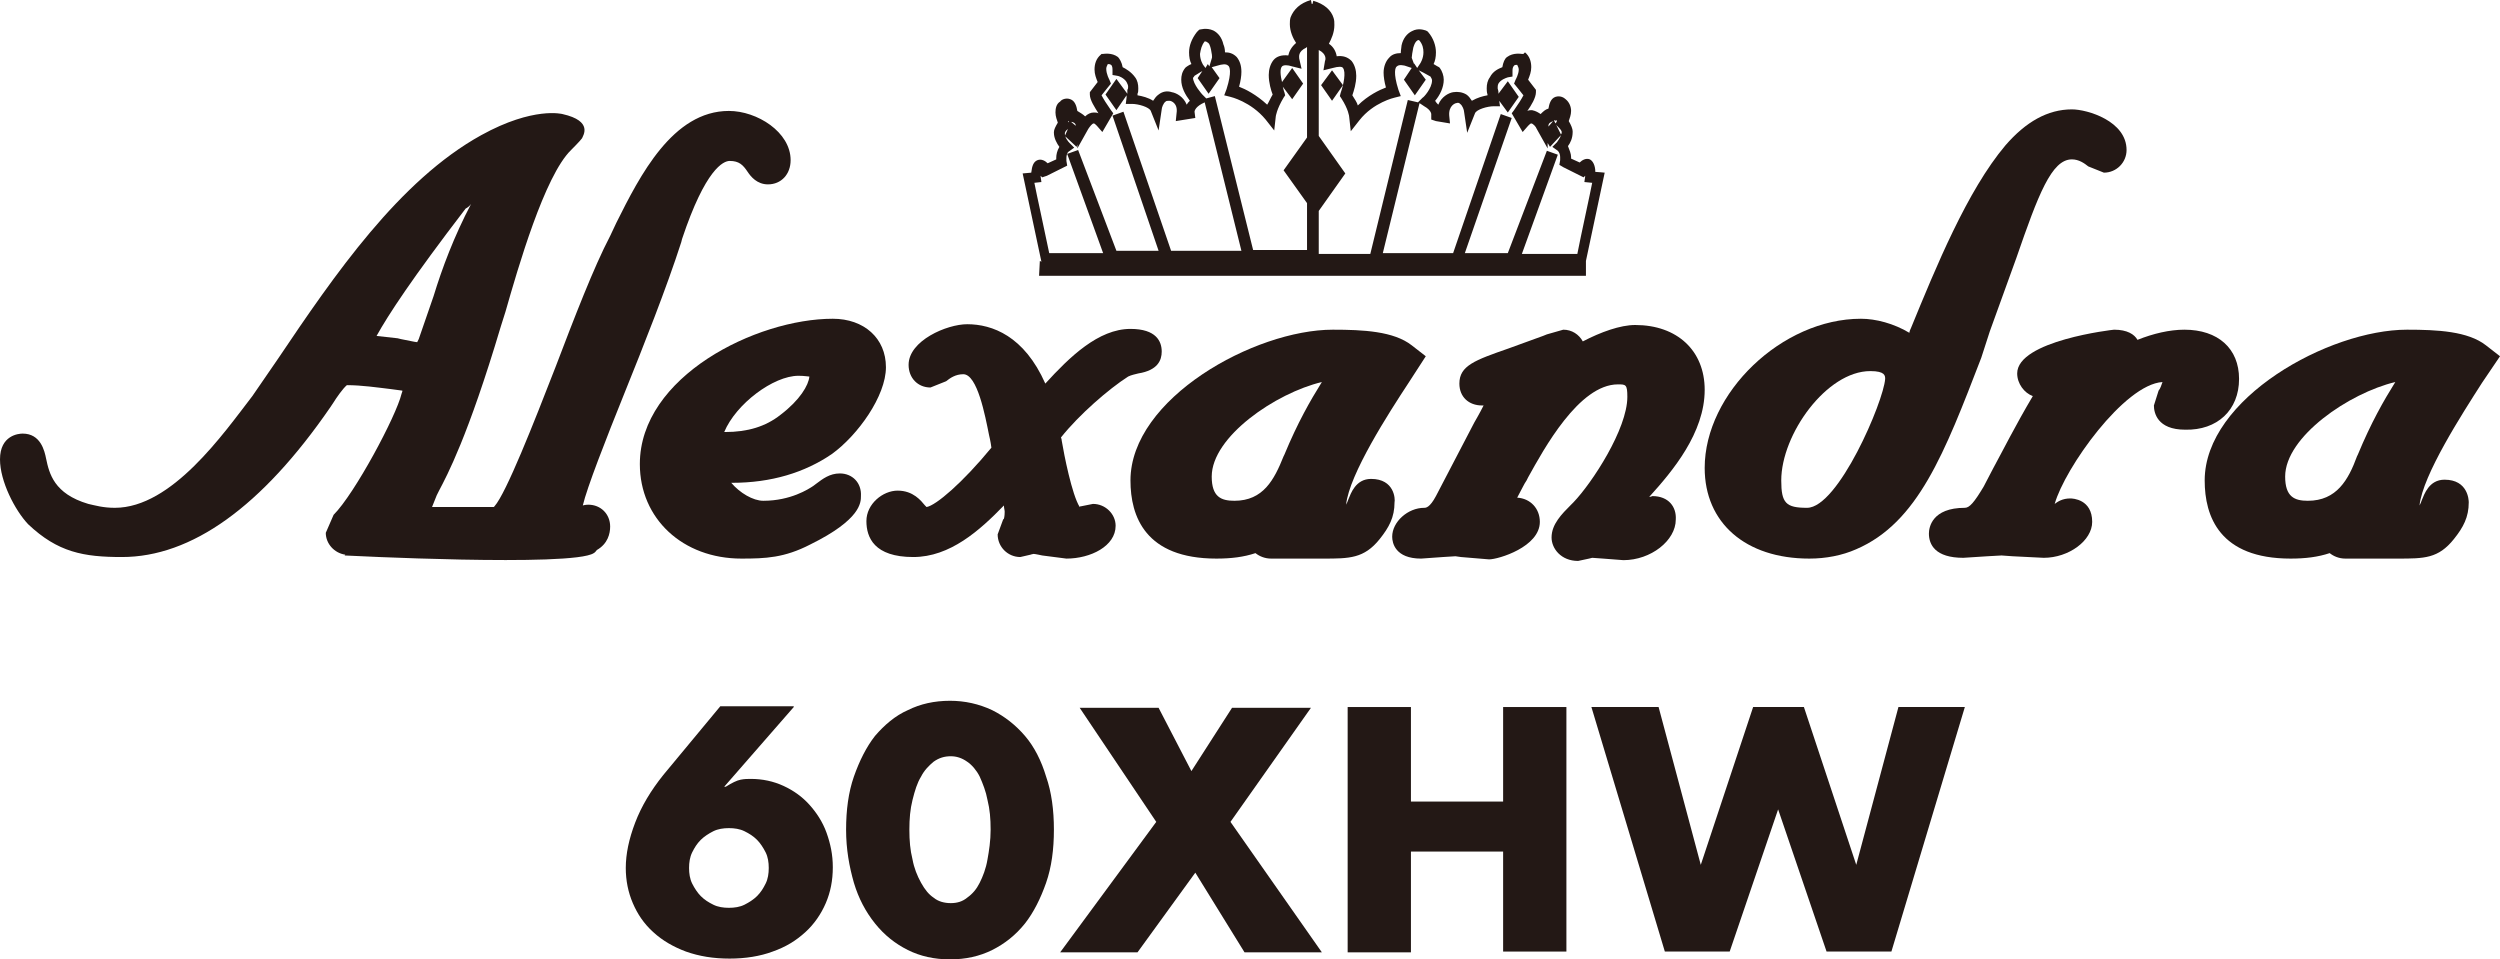 <?xml version="1.0" encoding="utf-8"?>
<!-- Generator: Adobe Illustrator 28.1.0, SVG Export Plug-In . SVG Version: 6.00 Build 0)  -->
<svg version="1.1" id="レイヤー_1" xmlns="http://www.w3.org/2000/svg" xmlns:xlink="http://www.w3.org/1999/xlink" x="0px"
	 y="0px" width="320px" height="122.8px" viewBox="0 0 320 122.8" style="enable-background:new 0 0 320 122.8;"
	 xml:space="preserve">
<style type="text/css">
	.st0{fill:#231815;}
</style>
<g>
	<g>
		<path class="st0" d="M87.2,31l0.1-0.4c3-9,5.3-10,6.1-10c1.2,0,1.7,0.5,2.3,1.4c0.4,0.6,1.2,1.6,2.6,1.6c1.7,0,2.9-1.3,2.9-3.1
			c0-3.6-4.3-6.3-7.9-6.3c-7.2,0-11.4,8.3-14.4,14.3l-0.8,1.7c-2.1,4-4.6,10.5-7,16.8c-2.8,7.2-6.3,16.1-7.8,17.8c0,0,0,0-0.1,0.1
			h-7.9c0.2-0.5,0.6-1.5,0.6-1.5c0,0,0.3-0.6,0.3-0.6c1-1.9,3.7-6.9,7.9-21l0.6-1.9c1.6-5.6,5-17.4,8.4-20.7c0,0,1.2-1.2,1.4-1.5
			c0.1-0.3,1.5-2.2-2.5-3.1c0,0-3.7-1-10.4,2.7c-10.5,5.8-18.8,17.9-26,28.6l-3.3,4.8C28.6,55.5,22,65,14.7,65
			c-1.5,0-2.5-0.3-3.4-0.5c-4.4-1.3-5-3.9-5.4-5.8c-0.2-1-0.7-3.2-3-3.2c-0.5,0-2.9,0.2-2.9,3.3c0,2.8,1.9,6.5,3.6,8.3
			c3.8,3.6,7.1,4.2,12,4.2c8.9,0,17.9-6.4,26.7-19.2c0,0,0.4-0.6,0.4-0.6c0.3-0.5,1.2-1.8,1.7-2.2c1.9,0,3.9,0.3,5.6,0.5
			c0,0,0.7,0.1,1.5,0.2c0,0,0,0.1,0,0.1l-0.1,0.3c-0.7,2.9-6,12.8-8.7,15.5c0,0-1,2.3-1,2.3c0,1.4,1.1,2.6,2.5,2.8l-0.1,0.1
			c0,0,29.2,1.5,31.9-0.3c0.2-0.1,0.3-0.3,0.4-0.4c1.4-0.8,1.7-2.1,1.7-3c0-1.6-1.2-2.8-2.8-2.8c0,0-0.4,0-0.7,0.1
			c0.5-2.2,3-8.6,5.3-14.3C82.4,44.2,85.3,36.9,87.2,31z M60.3,26.1c-2.2,4.2-3.7,8.2-4.8,11.8l-1.9,5.5c0,0-0.1,0.2-0.2,0.4
			c-0.1,0-0.6-0.1-0.6-0.1l-1.5-0.3l-0.4-0.1c-0.8-0.1-1.7-0.2-2.7-0.3c1.5-2.7,4.5-7.3,11.4-16.3C59.8,26.6,60.1,26.4,60.3,26.1z"
			/>
		<path class="st0" d="M107.5,60.6c-1.3,0-2.2,0.7-3,1.3l-0.4,0.3c-0.6,0.4-2.9,1.9-6.4,1.9c-1.3,0-3-1-4.1-2.3c0,0,0,0,0.1,0
			c5,0,9.3-1.3,12.8-3.7c3.3-2.4,6.9-7.4,6.9-11.1c0-3.7-2.8-6.2-6.8-6.2c-9.8,0-24.7,7.4-24.7,18.6c0,7,5.5,12.1,13,12.1
			c3.1,0,5.5-0.1,8.8-1.8c6.5-3.2,6.5-5.4,6.5-6.2C110.3,61.8,109.1,60.6,107.5,60.6z M102.2,48.1c0.8,0,1.2,0.1,1.4,0.1
			c-0.1,1.1-1.2,3-3.7,4.9c-1.9,1.5-4.2,2.2-7.1,2.2c0,0-0.1,0-0.1,0C94.2,51.7,99,48.1,102.2,48.1z"/>
		<path class="st0" d="M144.4,48.2c0.4-0.2,0.9-0.3,1.3-0.4c2.5-0.4,3-1.7,3-2.8c0-1.3-0.7-2.9-4-2.9c-4.1,0-7.8,3.6-10.9,7
			c-2.7-6.1-6.8-7.6-10-7.6c-2.6,0-7.5,2.1-7.5,5.2c0,1.7,1.2,2.9,2.8,2.9l2-0.8c0.5-0.4,1.2-0.9,2.2-0.9c1.8,0,2.8,5.3,3.3,7.8
			c0,0,0.2,0.8,0.3,1.6c-3.7,4.5-7.1,7.4-8.3,7.6c-0.1-0.1-0.2-0.2-0.2-0.2c-0.5-0.6-1.5-1.9-3.5-1.9c-1.9,0-4,1.7-4,3.9
			c0,2.1,1,4.6,6,4.6c4.7,0,8.5-3.4,11.6-6.6c0,0.3,0.1,0.6,0.1,0.8c0,0.6-0.1,0.9-0.1,0.9c0,0-0.1,0.1-0.1,0.1l-0.7,1.9
			c0,1.6,1.3,2.9,2.9,2.9l1.3-0.3c0,0,0.3-0.1,0.4-0.1c0.2,0,1.1,0.2,1.1,0.2l3.1,0.4c3.1,0,6.3-1.6,6.3-4.2c0-1.5-1.3-2.8-2.9-2.8
			l-1.5,0.3c0,0-0.2,0-0.2,0.1c-1-1.6-2-6.7-2.3-8.5c0,0,0-0.2-0.1-0.4C138.1,53.1,141.9,49.8,144.4,48.2z"/>
		<path class="st0" d="M175.5,61.3c-2,0-2.6,1.9-2.9,2.6c-0.1,0.3-0.2,0.5-0.3,0.7c0.4-3.9,5.5-11.8,8-15.6l2.2-3.4l-1.8-1.4
			c-2.3-1.8-6.2-2-10.1-2c-10,0-25.9,8.8-25.9,19.3c0,4.6,1.9,10,11,10c1.9,0,3.5-0.2,5-0.7c0.5,0.4,1.2,0.7,2,0.7h6.7
			c3.3,0,5.2,0,7.2-2.5c1.2-1.5,1.9-2.8,1.9-4.7C178.6,63.9,178.5,61.3,175.5,61.3z M158,64.1c-1.7,0-2.9-0.5-2.9-3.1
			c0-5.1,8.2-10.7,14.1-12.1c-1.5,2.4-3.1,5.2-4.8,9.3c0,0-0.1,0.2-0.1,0.2C163.1,61.4,161.7,64.1,158,64.1z"/>
		<path class="st0" d="M211.5,63.5c0,0-0.2,0.1-0.4,0.1c3-3.3,7.1-8.2,7.1-13.7c0-5-3.5-8.3-8.9-8.3c-1.9,0-4.4,0.9-6.7,2.1
			c-0.5-0.9-1.4-1.5-2.5-1.5l-2.1,0.6l-0.5,0.2c0,0-4.4,1.6-4.4,1.6c-4.3,1.5-6.3,2.2-6.3,4.5c0,1.7,1.2,2.8,2.9,2.8
			c0.1,0,0.2,0,0.2,0c-0.5,1-1.2,2.2-1.2,2.2l-4.9,9.4c-0.8,1.5-1.3,1.5-1.5,1.5c-2.1,0-4.1,1.8-4.1,3.7c0,0.8,0.4,2.8,3.7,2.8
			l2.8-0.2l1.6-0.1l0.7,0.1l3.6,0.3c1.2,0,6.5-1.6,6.5-4.8c0-1.7-1.2-3-2.9-3.1c0.5-0.9,0.9-1.8,1.2-2.2l0.2-0.4
			c2-3.6,6.5-11.9,11.5-11.9c1,0,1.2,0,1.2,1.6c0,4.1-4.5,11-6.9,13.5l-0.3,0.3c-1.2,1.2-2.5,2.5-2.5,4.2c0,1.4,1.2,3,3.4,3l1.4-0.3
			l0.4-0.1l1.4,0.1l2.6,0.2c3.5,0,6.7-2.5,6.7-5.2C214.6,64.9,213.6,63.5,211.5,63.5z"/>
		<path class="st0" d="M254.7,42.4l3.4-9.4c2.8-8.1,4.5-12.6,7.1-12.6c0.9,0,1.6,0.5,2.1,0.9l2,0.8c1.6,0,2.9-1.3,2.9-2.9
			c0-3.7-5-5.2-7-5.2c-3.1,0-5.9,1.6-8.5,4.6c-4.9,5.8-8.9,15.6-12.1,23.4c0,0-0.2,0.4-0.2,0.6c-2-1.2-4.3-1.8-6.2-1.8
			c-10.1,0-20,9.5-20,19.1c0,7,5.2,11.6,13.4,11.6c2.1,0,4.2-0.4,6-1.2c7.9-3.4,11.3-12.3,16-24.5L254.7,42.4z M231.3,65
			c-2.7,0-3.3-0.6-3.3-3.5c0-5.9,5.8-14,11.4-14c1.9,0,1.9,0.6,1.9,1C241.1,51.4,235.3,65,231.3,65z"/>
		<path class="st0" d="M286.6,48.5c0-3.9-2.7-6.3-7-6.3c-1.9,0-4,0.5-6,1.3c-0.4-0.7-1.3-1.3-3-1.3c-0.1,0-12.4,1.4-12.4,5.6
			c0,1.3,0.9,2.5,2,2.9c-2.2,3.7-3.9,7.1-5.1,9.3l-1.2,2.3c-1.2,2-1.8,2.7-2.4,2.7c-4.2,0-4.6,2.5-4.6,3.3c0,1.4,0.8,3.1,4.4,3.1
			l3.1-0.2l1.8-0.1l1.4,0.1l4,0.2c3.2,0,6.2-2.2,6.2-4.6c0-2.9-2.5-3-2.8-3c-1,0-1.6,0.4-2,0.7c1.3-4.6,8.9-15.3,13.8-15.6
			c-0.1,0.3-0.3,0.9-0.5,1.1l-0.6,1.9c0,0.9,0.4,3.1,4,3.1C283.8,55.1,286.6,52.5,286.6,48.5z"/>
		<path class="st0" d="M320,45.6l-1.8-1.4c-2.3-1.8-6.2-2-10.1-2c-10,0-25.9,8.8-25.9,19.3c0,4.6,1.9,10,11,10c1.9,0,3.5-0.2,5-0.7
			c0.5,0.4,1.2,0.7,2,0.7h6.7c3.4,0,5.2,0,7.2-2.5c1.2-1.5,1.9-2.8,1.9-4.7c0-0.3-0.1-2.9-3.1-2.9c-2,0-2.6,1.9-2.9,2.6
			c-0.1,0.3-0.2,0.5-0.3,0.7c0.4-3.9,5.5-11.8,8-15.7L320,45.6z M295.4,64.1c-1.7,0-2.9-0.5-2.9-3.1c0-5.1,8.2-10.7,14.1-12.1
			c-1.5,2.4-3.1,5.2-4.8,9.3c0,0-0.1,0.2-0.1,0.2C300.6,61.4,299.1,64.1,295.4,64.1z"/>
		<path class="st0" d="M133.1,33.4l-0.1,1.9h70v-1.9l0,0l2.4-11.3c0,0-1-0.1-1.2-0.1c0-0.8-0.3-1.4-0.7-1.6c-0.5-0.2-1,0.1-1.3,0.4
			c-0.4-0.2-0.7-0.3-1.1-0.5c0-0.1,0-0.1,0-0.2c0-0.4-0.2-0.9-0.4-1.4c0.3-0.4,0.6-1,0.6-1.8c0,0,0,0,0-0.1c0-0.3-0.2-0.8-0.5-1.3
			c0.1-0.3,0.3-0.8,0.3-1.3c0-0.5-0.2-1.1-0.7-1.5c-0.2-0.2-0.7-0.5-1.3-0.3c-0.6,0.2-0.8,0.9-0.9,1.5c-0.4,0.1-0.7,0.4-1,0.7
			c-0.3-0.2-0.6-0.4-1.1-0.5c-0.2,0-0.4,0-0.6,0.1c0.5-0.7,1.1-1.7,1.1-2.4v-0.3c0,0-0.7-0.9-1-1.3c0.2-0.5,0.4-1,0.4-1.6
			c0-0.7-0.2-1.4-0.8-1.9L195,6.9l-0.2,0c-0.1,0-1.1-0.2-1.9,0.4c-0.3,0.2-0.5,0.7-0.6,1.3c-0.5,0.2-1.2,0.5-1.6,1.3
			c-0.3,0.4-0.4,0.9-0.4,1.4c0,0.2,0,0.5,0.1,0.8v0c0,0,0,0.1,0,0.1c-0.6,0.1-1.3,0.3-2,0.7c-0.2-0.3-0.4-0.6-0.7-0.8
			c-0.5-0.3-1.1-0.4-1.7-0.3c-0.6,0.1-1.5,0.6-1.9,1.6c-0.1-0.1-0.3-0.3-0.4-0.5c0.6-0.7,1.1-1.7,1.1-2.7c0-0.5-0.2-1.1-0.5-1.5
			l-0.1-0.1c0,0-0.4-0.2-0.7-0.4c0.2-0.4,0.3-0.9,0.3-1.5c0-0.8-0.3-1.8-1-2.6l-0.1-0.1l-0.2-0.1c-0.1,0-0.9-0.4-1.8,0.1
			c-0.6,0.3-1.1,0.9-1.3,1.8c0,0.2-0.1,0.6-0.1,1c-0.5,0-1.1,0.1-1.5,0.6c-0.4,0.4-0.7,1.1-0.7,1.9c0,0.5,0.1,1.2,0.3,1.9
			c-0.8,0.3-2.3,1-3.6,2.3c-0.1-0.4-0.4-0.8-0.7-1.3c0.2-0.6,0.5-1.5,0.5-2.5c0-0.7-0.2-1.4-0.6-1.9c-0.5-0.5-1.1-0.7-1.9-0.6
			c-0.1-0.6-0.4-1.2-1-1.6c0.3-0.6,0.7-1.4,0.7-2.4c0-0.3,0-0.6-0.1-0.9c-0.3-1-1.2-1.8-2.6-2.2L168,0.5c0,0-0.1,0-0.1,0l0,0
			L167.8,0c-1.4,0.4-2.2,1.2-2.6,2.2c-0.1,0.3-0.1,0.6-0.1,0.9c0,0.9,0.4,1.8,0.8,2.4c-0.6,0.5-0.9,1.1-1,1.6
			c-0.8-0.1-1.5,0.1-1.9,0.6c-0.4,0.5-0.6,1.2-0.6,1.9c0,1,0.3,2,0.5,2.5c-0.3,0.5-0.5,1-0.7,1.3c-1.4-1.3-2.8-2-3.6-2.3
			c0.2-0.7,0.3-1.4,0.3-1.9c0-0.8-0.2-1.4-0.6-1.9c-0.5-0.5-1-0.6-1.5-0.6c0-0.4-0.1-0.8-0.2-1c-0.2-0.9-0.7-1.5-1.3-1.8
			c-0.9-0.4-1.7-0.1-1.8-0.1L153.3,4l-0.1,0.1c-0.7,0.9-1,1.8-1,2.6c0,0.6,0.1,1.1,0.3,1.5c-0.3,0.1-0.7,0.4-0.7,0.4l-0.1,0.1
			c-0.4,0.5-0.5,1-0.5,1.5c0,1,0.5,1.9,1.1,2.7c-0.2,0.2-0.3,0.3-0.4,0.5c-0.4-1-1.3-1.5-1.9-1.6c-0.6-0.2-1.2-0.1-1.7,0.3
			c-0.3,0.2-0.5,0.5-0.7,0.8c-0.6-0.4-1.4-0.6-2-0.7c0,0,0-0.2,0-0.2c0.1-0.2,0.1-0.4,0.1-0.7c0-0.5-0.1-1-0.4-1.4
			c-0.5-0.7-1.2-1.1-1.6-1.3c-0.1-0.6-0.4-1.1-0.6-1.3c-0.8-0.6-1.8-0.4-1.9-0.4l-0.2,0l-0.1,0.1c-0.6,0.5-0.8,1.2-0.8,1.9
			c0,0.6,0.2,1.1,0.4,1.6c-0.3,0.4-1,1.3-1,1.3v0.3c0,0.7,0.6,1.6,1.1,2.4c-0.2-0.1-0.4-0.1-0.6-0.1c-0.4,0-0.8,0.2-1.1,0.5
			c-0.3-0.3-0.7-0.5-1-0.7c-0.1-0.6-0.3-1.3-0.9-1.5c-0.5-0.2-1.1,0-1.3,0.3c-0.5,0.3-0.6,0.9-0.6,1.4c0,0.5,0.2,1,0.3,1.3
			c-0.3,0.5-0.5,0.9-0.5,1.2c0,0,0,0.1,0,0.1c0,0.7,0.4,1.4,0.7,1.8c-0.3,0.5-0.4,1-0.4,1.4c0,0.1,0,0.1,0,0.2
			c-0.4,0.2-0.7,0.3-1.1,0.5c-0.3-0.3-0.8-0.6-1.3-0.4c-0.5,0.2-0.7,0.7-0.8,1.6c-0.1,0-1.1,0.1-1.1,0.1l2.4,11.3L133.1,33.4z
			 M199.9,16.9C199.9,16.9,199.9,16.9,199.9,16.9c0,0.1,0,0.2-0.1,0.3l-0.6-1.2l0.3,0.3C199.8,16.6,199.9,16.8,199.9,16.9z
			 M199.3,15.4c0,0.1-0.1,0.3-0.2,0.4l-0.2-0.4c0.1,0,0.1,0,0.1,0C199.1,15.5,199.2,15.4,199.3,15.4z M198.8,15.5l-0.6,0.7v-0.1
			C198.2,15.7,198.6,15.6,198.8,15.5z M183.8,15.5l1.8,0.3l-0.1-1c-0.1-1.3,0.8-1.6,0.9-1.6c0.3-0.1,0.4,0,0.5,0.1
			c0.3,0.2,0.5,0.8,0.5,1l0.4,2.7l1-2.5c0.2-0.5,1.6-0.9,2.4-0.9l0.8,0l-0.1-0.7l1.1,1.5l1.4-2l-1.4-2l-1.2,1.6l0-0.2
			c0-0.2-0.1-0.4-0.1-0.5c0-0.2,0-0.4,0.1-0.6c0.3-0.5,0.9-0.7,1.2-0.8l0.6-0.1V9.1c0-0.2,0-0.5,0.2-0.7c0.1-0.1,0.2-0.1,0.4-0.1
			c0.1,0.2,0.2,0.4,0.2,0.6c0,0.6-0.4,1.3-0.4,1.3l-0.2,0.5c0,0,0.9,1.1,1.2,1.5c-0.2,0.4-0.7,1.2-1.2,1.9l-0.3,0.4l1.4,2.4l0.7-0.8
			c0.2-0.2,0.3-0.3,0.4-0.3c0.2,0,0.6,0.4,0.7,0.7l1.4,2.5v-0.7l0.3,0.5l1.4-1.5c-0.1,0.4-0.4,0.7-0.5,0.9l-0.6,0.6l0.7,0.5
			c0.2,0.2,0.3,0.5,0.3,0.8c0,0.2,0,0.3,0,0.4l-0.1,0.6l0.5,0.3l2.6,1.3c0,0,0.1-0.1,0.2-0.2c0,0,0,0.1,0,0.1l-0.1,0.7
			c0,0,0.9,0.1,1,0.1c-0.2,1.1-1.5,7-1.9,9.1h-7.1l4.6-12.7l-1.4-0.5L193,32.4h-5.5l6-17.3l-1.4-0.5l-6.1,17.8H177l4.7-19.2l0.6,0.4
			c0.9,0.5,0.9,1,0.9,1l0,0.7L183.8,15.5z M180.9,6.1c0.1-0.3,0.2-0.7,0.5-0.9c0.1-0.1,0.2-0.1,0.3,0c0.4,0.5,0.5,1,0.5,1.5
			c0,0.8-0.4,1.4-0.4,1.4l-0.4,0.6l-0.4-0.6l0,0.1l-0.3-0.8C180.7,7.2,180.8,6.6,180.9,6.1z M170.6,8.7c0.7-0.2,1.2-0.2,1.3,0
			c0.4,0.5,0.1,2.1-0.3,3.2l-0.1,0.4l0.2,0.3c0.9,1.4,1,2.3,1,2.4l0.2,1.8l1.1-1.4c1.8-2.3,4.5-2.9,4.5-2.9l0.8-0.2l-0.3-0.8
			c-0.7-2.2-0.4-2.9-0.2-3c0.3-0.3,0.9-0.1,1-0.1l0.9,0.3l-1,1.5l1.4,2l1.4-2l-0.9-1.2l0.6,0.3c0,0,0.7,0.4,0.9,0.5
			c0.1,0.2,0.2,0.3,0.2,0.5c0,1-1.1,2.2-1.2,2.2l-0.6,0.6l-1.3-0.3l-4.8,19.7h-6.6V27l3.4-4.8l-3.4-4.8V6.4c1,0.5,0.9,1.2,0.8,1.4
			L169.4,9L170.6,8.7z M154.2,5.3c0.1,0,0.2,0,0.3,0.1c0.3,0.1,0.4,0.5,0.5,0.9c0.1,0.5,0.2,1,0.1,1.2l-0.3,1l-0.2-0.3l-0.3,0.5
			l-0.3-0.4c0,0-0.4-0.6-0.4-1.4C153.7,6.3,153.8,5.8,154.2,5.3z M152.9,9.7c0.2-0.1,0.6-0.4,1-0.6l-0.6,0.9l1.4,2l1.4-2l-1-1.4
			l1.1-0.3c0.1,0,0.7-0.2,1,0.1c0.2,0.1,0.5,0.8-0.2,3l-0.3,0.8l0.8,0.2c0,0,2.6,0.6,4.5,2.9l1.1,1.4l0.2-1.8c0,0,0.1-0.9,1-2.4
			l0.2-0.3l-0.1-0.4c-0.1-0.2-0.1-0.4-0.2-0.7l1.2,1.6l1.4-2l-1.4-2l-1.3,1.8c-0.2-0.8-0.3-1.7,0-2c0.2-0.2,0.7-0.2,1.3,0l1.2,0.3
			l-0.3-1.3c0-0.2-0.2-0.9,0.9-1.4l0.1-0.1v11.6l-3,4.2l3,4.2v6h-6.9l-4.9-19.7l-1.1,0.3l-0.5-0.5c0,0-1.2-1.3-1.2-2.2
			C152.7,10,152.8,9.9,152.9,9.7z M137.7,16.1l-0.6-0.5C137.4,15.6,137.7,15.8,137.7,16.1z M136.8,15.5l0,0.2c0-0.1-0.1-0.1-0.1-0.2
			C136.7,15.5,136.8,15.5,136.8,15.5z M133.3,23.3l-0.1-0.7c0,0,0-0.1,0-0.1c0.1,0.1,0.2,0.2,0.2,0.2l0.6-0.2l2.6-1.3l-0.1-0.6
			c0-0.1,0-0.3,0-0.4c0-0.3,0.1-0.7,0.3-0.8l0.7-0.5l-0.6-0.6c-0.2-0.2-0.6-0.7-0.6-1.2c0,0,0,0,0,0c0-0.1,0-0.3,0.4-0.6l0,0
			l-0.4,0.9l1.5,1.4l0.1-0.3V19l1.4-2.5c0.2-0.3,0.5-0.7,0.7-0.7c0.1,0,0.2,0.1,0.4,0.3l0.7,0.8l1.4-2.4l-0.3-0.4
			c-0.5-0.7-1-1.5-1.2-1.9c0.3-0.4,1.2-1.5,1.2-1.5l-0.2-0.5c0,0-0.4-0.7-0.4-1.4c0-0.2,0.1-0.4,0.2-0.6c0.1,0,0.3,0,0.4,0.1
			c0.2,0.1,0.2,0.5,0.2,0.7v0.6l0.6,0.1c0.2,0,0.9,0.3,1.2,0.8c0.1,0.2,0.2,0.4,0.2,0.6c0,0.1,0,0.3-0.1,0.4c0,0,0,0.3,0,0.5
			l-1.4-1.9l-1.4,2l1.4,2l1.3-1.9c0,0.2,0,0.3,0,0.3l-0.1,0.8l0.8,0c0.8,0,2.2,0.4,2.4,0.9l1,2.5l0.4-2.7c0-0.2,0.2-0.8,0.5-1
			c0.1-0.1,0.2-0.1,0.5-0.1c0.2,0,1.1,0.3,0.9,1.6l-0.1,1l2.5-0.4l-0.1-0.8c0,0,0-0.5,0.9-1l0.4-0.2l4.7,19h-9l-6.1-17.8l-1.4,0.5
			l5.9,17.3h-5.4L138,19.2l-1.4,0.5l4.6,12.7h-6.9c-0.4-2-1.7-7.9-1.9-9C132.4,23.4,133.3,23.3,133.3,23.3z"/>
		<polygon class="st0" points="170.5,12.9 171.9,10.9 170.5,9 169.1,10.9 		"/>
	</g>
	<g>
		<path class="st0" d="M101.6,90.5l-8.9,10.2h0.2c0.8-0.5,1.4-0.8,1.9-0.9c0.5-0.1,0.9-0.1,1.3-0.1c1.5,0,2.9,0.3,4.2,0.9
			c1.3,0.6,2.4,1.4,3.3,2.4c0.9,1,1.7,2.2,2.2,3.6c0.5,1.4,0.8,2.8,0.8,4.4c0,1.7-0.3,3.2-0.9,4.6c-0.6,1.4-1.5,2.7-2.6,3.7
			c-1.2,1.1-2.5,1.9-4.2,2.5c-1.6,0.6-3.5,0.9-5.5,0.9c-2.1,0-3.9-0.3-5.6-0.9c-1.6-0.6-3-1.4-4.2-2.5c-1.2-1.1-2-2.3-2.6-3.7
			c-0.6-1.4-0.9-2.9-0.9-4.5c0-1.8,0.4-3.7,1.2-5.8c0.8-2.1,2-4.1,3.6-6.1l7.3-8.8H101.6z M88.2,111.1c0,0.7,0.1,1.4,0.4,2
			c0.3,0.6,0.7,1.2,1.1,1.6c0.5,0.5,1,0.8,1.6,1.1c0.6,0.3,1.3,0.4,2,0.4c0.7,0,1.4-0.1,2-0.4c0.6-0.3,1.2-0.7,1.6-1.1
			c0.5-0.5,0.8-1,1.1-1.6c0.3-0.6,0.4-1.3,0.4-2c0-0.7-0.1-1.4-0.4-2c-0.3-0.6-0.7-1.2-1.1-1.6c-0.5-0.5-1-0.8-1.6-1.1
			c-0.6-0.3-1.3-0.4-2-0.4c-0.7,0-1.4,0.1-2,0.4c-0.6,0.3-1.2,0.7-1.6,1.1c-0.5,0.5-0.8,1-1.1,1.6C88.3,109.7,88.2,110.4,88.2,111.1
			z"/>
		<path class="st0" d="M108.3,106.2c0-2.5,0.3-4.8,1-6.8c0.7-2,1.6-3.8,2.7-5.2c1.2-1.4,2.6-2.6,4.2-3.3c1.6-0.8,3.4-1.2,5.4-1.2
			c1.9,0,3.7,0.4,5.4,1.2c1.6,0.8,3,1.9,4.2,3.3c1.2,1.4,2.1,3.2,2.7,5.2c0.7,2,1,4.3,1,6.8c0,2.5-0.3,4.8-1,6.8
			c-0.7,2-1.6,3.8-2.7,5.2c-1.2,1.5-2.6,2.6-4.2,3.4c-1.6,0.8-3.4,1.2-5.4,1.2c-2,0-3.8-0.4-5.4-1.2c-1.6-0.8-3-1.9-4.2-3.4
			c-1.2-1.5-2.1-3.2-2.7-5.2C108.7,110.9,108.3,108.7,108.3,106.2z M116.4,106.2c0,1.4,0.1,2.6,0.4,3.8c0.2,1.1,0.6,2.1,1.1,3
			s1,1.5,1.6,1.9c0.6,0.5,1.4,0.7,2.2,0.7c0.8,0,1.5-0.2,2.1-0.7c0.7-0.5,1.2-1.1,1.6-1.9c0.4-0.8,0.8-1.8,1-3
			c0.2-1.1,0.4-2.4,0.4-3.8c0-1.4-0.1-2.6-0.4-3.8c-0.2-1.1-0.6-2.1-1-3c-0.4-0.8-1-1.5-1.6-1.9c-0.7-0.5-1.4-0.7-2.1-0.7
			c-0.8,0-1.5,0.2-2.2,0.7c-0.6,0.5-1.2,1.1-1.6,1.9c-0.5,0.8-0.8,1.8-1.1,3C116.5,103.6,116.4,104.8,116.4,106.2z"/>
		<path class="st0" d="M148,105.2l-9.8-14.6h10.1l4.2,8.1l5.2-8.1h10.1l-10.3,14.6l11.7,16.7h-9.9l-6.3-10.2l-7.4,10.2h-9.9
			L148,105.2z"/>
		<path class="st0" d="M180.6,102.6h11.8V90.5h8.1v31.3h-8.1V109h-11.8v12.9h-8.1V90.5h8.1V102.6z"/>
		<path class="st0" d="M212.3,90.5l5.4,20.2l6.7-20.2h6.5l6.7,20.2l5.4-20.2h8.5l-9.4,31.3h-8.3l-6.2-18.2l-6.2,18.2h-8.3l-9.4-31.3
			H212.3z"/>
	</g>
</g>
</svg>
